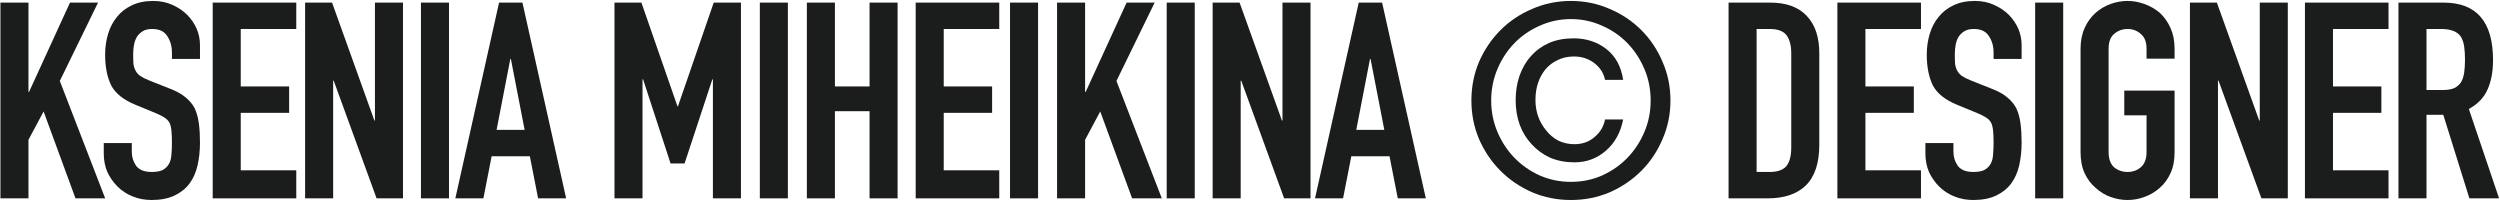 <?xml version="1.0" encoding="UTF-8"?> <svg xmlns="http://www.w3.org/2000/svg" width="2546" height="204" viewBox="0 0 2546 204" fill="none"><path d="M0.44 202V2.64H29V93.64H29.56L71.28 2.64H99.84L60.92 82.44L107.12 202H76.88L44.4 113.52L29 142.36V202H0.44Z" fill="#1B1D1C"></path><path d="M203.659 60.04H175.099V53.6C175.099 47.067 173.512 41.467 170.339 36.8C167.352 31.947 162.219 29.52 154.939 29.52C151.019 29.52 147.845 30.267 145.419 31.76C142.992 33.253 141.032 35.12 139.539 37.36C138.045 39.787 137.019 42.587 136.459 45.76C135.899 48.747 135.619 51.92 135.619 55.28C135.619 59.2 135.712 62.467 135.899 65.08C136.272 67.693 137.019 70.027 138.139 72.08C139.259 74.133 140.845 75.907 142.899 77.4C145.139 78.893 148.125 80.387 151.859 81.88L173.699 90.56C180.045 92.987 185.179 95.88 189.099 99.24C193.019 102.413 196.099 106.147 198.339 110.44C200.392 114.92 201.792 120.053 202.539 125.84C203.285 131.44 203.659 137.88 203.659 145.16C203.659 153.56 202.819 161.4 201.139 168.68C199.459 175.773 196.752 181.84 193.019 186.88C189.099 192.107 183.965 196.213 177.619 199.2C171.272 202.187 163.525 203.68 154.379 203.68C147.472 203.68 141.032 202.467 135.059 200.04C129.085 197.613 123.952 194.253 119.659 189.96C115.365 185.667 111.912 180.72 109.299 175.12C106.872 169.333 105.659 163.08 105.659 156.36V145.72H134.219V154.68C134.219 159.907 135.712 164.667 138.699 168.96C141.872 173.067 147.099 175.12 154.379 175.12C159.232 175.12 162.965 174.467 165.579 173.16C168.379 171.667 170.525 169.613 172.019 167C173.512 164.387 174.352 161.307 174.539 157.76C174.912 154.027 175.099 149.92 175.099 145.44C175.099 140.213 174.912 135.92 174.539 132.56C174.165 129.2 173.419 126.493 172.299 124.44C170.992 122.387 169.219 120.707 166.979 119.4C164.925 118.093 162.125 116.693 158.579 115.2L138.139 106.8C125.819 101.76 117.512 95.133 113.219 86.92C109.112 78.52 107.059 68.067 107.059 55.56C107.059 48.093 108.085 41 110.139 34.28C112.192 27.56 115.272 21.773 119.379 16.92C123.299 12.067 128.245 8.24 134.219 5.44C140.379 2.453 147.659 0.96 156.059 0.96C163.152 0.96 169.592 2.267 175.379 4.88C181.352 7.493 186.485 10.947 190.779 15.24C199.365 24.2 203.659 34.467 203.659 46.04V60.04Z" fill="#1B1D1C"></path><path d="M216.609 202V2.64H301.729V29.52H245.169V88.04H294.449V114.92H245.169V173.44H301.729V202H216.609Z" fill="#1B1D1C"></path><path d="M310.721 202V2.64H338.161L381.281 122.76H381.841V2.64H410.401V202H383.521L339.841 82.16H339.281V202H310.721Z" fill="#1B1D1C"></path><path d="M428.696 202V2.64H457.256V202H428.696Z" fill="#1B1D1C"></path><path d="M534.284 132.28L520.284 60.04H519.724L505.724 132.28H534.284ZM463.724 202L508.244 2.64H532.044L576.564 202H548.004L539.604 159.16H500.684L492.284 202H463.724Z" fill="#1B1D1C"></path><path d="M625.781 202V2.64H653.221L689.901 108.2H690.461L726.861 2.64H754.581V202H726.021V80.76H725.461L697.181 166.44H682.901L654.901 80.76H654.341V202H625.781Z" fill="#1B1D1C"></path><path d="M773.807 202V2.64H802.367V202H773.807Z" fill="#1B1D1C"></path><path d="M821.715 202V2.64H850.275V88.04H885.555V2.64H914.115V202H885.555V113.24H850.275V202H821.715Z" fill="#1B1D1C"></path><path d="M932.534 202V2.64H1017.65V29.52H961.094V88.04H1010.37V114.92H961.094V173.44H1017.65V202H932.534Z" fill="#1B1D1C"></path><path d="M1028.61 202V2.64H1057.17V202H1028.61Z" fill="#1B1D1C"></path><path d="M1076.51 202V2.64H1105.07V93.64H1105.63L1147.35 2.64H1175.91L1136.99 82.44L1183.19 202H1152.95L1120.47 113.52L1105.07 142.36V202H1076.51Z" fill="#1B1D1C"></path><path d="M1188.17 202V2.64H1216.73V202H1188.17Z" fill="#1B1D1C"></path><path d="M1234.96 202V2.64H1262.4L1305.52 122.76H1306.08V2.64H1334.64V202H1307.76L1264.08 82.16H1263.52V202H1234.96Z" fill="#1B1D1C"></path><path d="M1409.78 132.28L1395.78 60.04H1395.22L1381.22 132.28H1409.78ZM1339.22 202L1383.74 2.64H1407.54L1452.06 202H1423.5L1415.1 159.16H1376.18L1367.78 202H1339.22Z" fill="#1B1D1C"></path><path d="M1653.03 121.64C1650.42 134.893 1644.63 145.44 1635.67 153.28C1626.53 161.307 1615.79 165.32 1603.47 165.32C1594.33 165.32 1586.02 163.733 1578.55 160.56C1571.27 157.2 1565.02 152.627 1559.79 146.84C1554.57 141.24 1550.55 134.707 1547.75 127.24C1544.95 119.587 1543.55 111.28 1543.55 102.32C1543.55 93.173 1544.86 84.773 1547.47 77.12C1550.27 69.28 1554.19 62.56 1559.23 56.96C1564.27 51.36 1570.34 46.973 1577.43 43.8C1584.71 40.627 1593.11 39.04 1602.63 39.04C1615.51 39.04 1626.62 42.68 1635.95 49.96C1645.29 57.24 1650.98 67.693 1653.03 81.32H1634.55C1633.25 74.6 1629.61 68.907 1623.63 64.24C1617.66 59.76 1610.75 57.52 1602.91 57.52C1596.75 57.52 1591.25 58.733 1586.39 61.16C1581.54 63.4 1577.43 66.48 1574.07 70.4C1567.17 78.8 1563.71 89.253 1563.71 101.76C1563.71 113.707 1567.35 124.067 1574.63 132.84C1577.99 137.133 1582.1 140.587 1586.95 143.2C1591.99 145.627 1597.5 146.84 1603.47 146.84C1611.5 146.84 1618.31 144.413 1623.91 139.56C1629.7 134.707 1633.25 128.733 1634.55 121.64H1653.03ZM1681.03 102.32C1681.03 90.933 1678.89 80.2 1674.59 70.12C1670.3 60.04 1664.51 51.267 1657.23 43.8C1649.95 36.333 1641.37 30.453 1631.47 26.16C1621.58 21.68 1611.03 19.44 1599.83 19.44C1588.63 19.44 1578.09 21.68 1568.19 26.16C1558.3 30.453 1549.71 36.333 1542.43 43.8C1535.15 51.267 1529.37 60.04 1525.07 70.12C1520.78 80.2 1518.63 90.933 1518.63 102.32C1518.63 113.707 1520.78 124.44 1525.07 134.52C1529.37 144.6 1535.15 153.373 1542.43 160.84C1549.71 168.307 1558.3 174.28 1568.19 178.76C1578.09 183.053 1588.63 185.2 1599.83 185.2C1611.03 185.2 1621.58 183.053 1631.47 178.76C1641.37 174.28 1649.95 168.307 1657.23 160.84C1664.51 153.373 1670.3 144.6 1674.59 134.52C1678.89 124.44 1681.03 113.707 1681.03 102.32ZM1498.47 102.32C1498.47 88.32 1501.09 75.16 1506.31 62.84C1511.73 50.52 1519.01 39.787 1528.15 30.64C1537.3 21.493 1548.03 14.307 1560.35 9.08C1572.67 3.667 1585.83 0.96 1599.83 0.96C1613.83 0.96 1626.99 3.667 1639.31 9.08C1651.63 14.307 1662.37 21.493 1671.51 30.64C1680.66 39.787 1687.85 50.52 1693.07 62.84C1698.49 75.16 1701.19 88.32 1701.19 102.32C1701.19 116.32 1698.49 129.48 1693.07 141.8C1687.85 154.12 1680.66 164.853 1671.51 174C1662.37 183.147 1651.63 190.427 1639.31 195.84C1626.99 201.067 1613.83 203.68 1599.83 203.68C1585.83 203.68 1572.67 201.067 1560.35 195.84C1548.03 190.427 1537.3 183.147 1528.15 174C1519.01 164.853 1511.73 154.12 1506.31 141.8C1501.09 129.48 1498.47 116.32 1498.47 102.32Z" fill="#1B1D1C"></path><path d="M1760.37 202V2.64H1802.65C1819.08 2.64 1831.49 7.12 1839.89 16.08C1848.48 25.04 1852.77 37.733 1852.77 54.16V147.4C1852.77 166.067 1848.2 179.88 1839.05 188.84C1830.09 197.613 1817.12 202 1800.13 202H1760.37ZM1788.93 29.52V175.12H1802.09C1810.12 175.12 1815.81 173.16 1819.17 169.24C1822.53 165.133 1824.21 158.787 1824.21 150.2V54.16C1824.21 46.32 1822.62 40.253 1819.45 35.96C1816.28 31.667 1810.49 29.52 1802.09 29.52H1788.93Z" fill="#1B1D1C"></path><path d="M1871.19 202V2.64H1956.31V29.52H1899.75V88.04H1949.03V114.92H1899.75V173.44H1956.31V202H1871.19Z" fill="#1B1D1C"></path><path d="M2058.82 60.04H2030.26V53.6C2030.26 47.067 2028.68 41.467 2025.5 36.8C2022.52 31.947 2017.38 29.52 2010.1 29.52C2006.18 29.52 2003.01 30.267 2000.58 31.76C1998.16 33.253 1996.2 35.12 1994.7 37.36C1993.21 39.787 1992.18 42.587 1991.62 45.76C1991.06 48.747 1990.78 51.92 1990.78 55.28C1990.78 59.2 1990.88 62.467 1991.06 65.08C1991.44 67.693 1992.18 70.027 1993.3 72.08C1994.42 74.133 1996.01 75.907 1998.06 77.4C2000.3 78.893 2003.29 80.387 2007.02 81.88L2028.86 90.56C2035.21 92.987 2040.34 95.88 2044.26 99.24C2048.18 102.413 2051.26 106.147 2053.5 110.44C2055.56 114.92 2056.96 120.053 2057.7 125.84C2058.45 131.44 2058.82 137.88 2058.82 145.16C2058.82 153.56 2057.98 161.4 2056.3 168.68C2054.62 175.773 2051.92 181.84 2048.18 186.88C2044.26 192.107 2039.13 196.213 2032.78 199.2C2026.44 202.187 2018.69 203.68 2009.54 203.68C2002.64 203.68 1996.2 202.467 1990.22 200.04C1984.25 197.613 1979.12 194.253 1974.82 189.96C1970.53 185.667 1967.08 180.72 1964.46 175.12C1962.04 169.333 1960.82 163.08 1960.82 156.36V145.72H1989.38V154.68C1989.38 159.907 1990.88 164.667 1993.86 168.96C1997.04 173.067 2002.26 175.12 2009.54 175.12C2014.4 175.12 2018.13 174.467 2020.74 173.16C2023.54 171.667 2025.69 169.613 2027.18 167C2028.68 164.387 2029.52 161.307 2029.7 157.76C2030.08 154.027 2030.26 149.92 2030.26 145.44C2030.26 140.213 2030.08 135.92 2029.7 132.56C2029.33 129.2 2028.58 126.493 2027.46 124.44C2026.16 122.387 2024.38 120.707 2022.14 119.4C2020.09 118.093 2017.29 116.693 2013.74 115.2L1993.3 106.8C1980.98 101.76 1972.68 95.133 1968.38 86.92C1964.28 78.52 1962.22 68.067 1962.22 55.56C1962.22 48.093 1963.25 41 1965.3 34.28C1967.36 27.56 1970.44 21.773 1974.54 16.92C1978.46 12.067 1983.41 8.24 1989.38 5.44C1995.54 2.453 2002.82 0.96 2011.22 0.96C2018.32 0.96 2024.76 2.267 2030.54 4.88C2036.52 7.493 2041.65 10.947 2045.94 15.24C2054.53 24.2 2058.82 34.467 2058.82 46.04V60.04Z" fill="#1B1D1C"></path><path d="M2072.61 202V2.64H2101.17V202H2072.61Z" fill="#1B1D1C"></path><path d="M2118.84 49.68C2118.84 41.653 2120.24 34.56 2123.04 28.4C2125.84 22.24 2129.57 17.107 2134.24 13C2138.72 9.08 2143.76 6.093 2149.36 4.04C2155.15 1.987 2160.93 0.96 2166.72 0.96C2172.51 0.96 2178.2 1.987 2183.8 4.04C2189.59 6.093 2194.81 9.08 2199.48 13C2203.96 17.107 2207.6 22.24 2210.4 28.4C2213.2 34.56 2214.6 41.653 2214.6 49.68V59.76H2186.04V49.68C2186.04 42.773 2184.08 37.733 2180.16 34.56C2176.43 31.2 2171.95 29.52 2166.72 29.52C2161.49 29.52 2156.92 31.2 2153 34.56C2149.27 37.733 2147.4 42.773 2147.4 49.68V154.96C2147.4 161.867 2149.27 167 2153 170.36C2156.92 173.533 2161.49 175.12 2166.72 175.12C2171.95 175.12 2176.43 173.533 2180.16 170.36C2184.08 167 2186.04 161.867 2186.04 154.96V117.44H2163.36V92.24H2214.6V154.96C2214.6 163.36 2213.2 170.547 2210.4 176.52C2207.6 182.493 2203.96 187.44 2199.48 191.36C2194.81 195.467 2189.59 198.547 2183.8 200.6C2178.2 202.653 2172.51 203.68 2166.72 203.68C2160.93 203.68 2155.15 202.653 2149.36 200.6C2143.76 198.547 2138.72 195.467 2134.24 191.36C2129.57 187.44 2125.84 182.493 2123.04 176.52C2120.24 170.547 2118.84 163.36 2118.84 154.96V49.68Z" fill="#1B1D1C"></path><path d="M2230.22 202V2.64H2257.66L2300.78 122.76H2301.34V2.64H2329.9V202H2303.02L2259.34 82.16H2258.78V202H2230.22Z" fill="#1B1D1C"></path><path d="M2347.35 202V2.64H2432.47V29.52H2375.91V88.04H2425.19V114.92H2375.91V173.44H2432.47V202H2347.35Z" fill="#1B1D1C"></path><path d="M2471.15 29.52V91.68H2487.39C2492.43 91.68 2496.44 91.027 2499.43 89.72C2502.41 88.227 2504.75 86.173 2506.43 83.56C2507.92 80.947 2508.95 77.773 2509.51 74.04C2510.07 70.12 2510.35 65.64 2510.35 60.6C2510.35 55.56 2510.07 51.173 2509.51 47.44C2508.95 43.52 2507.83 40.16 2506.15 37.36C2502.6 32.133 2495.88 29.52 2485.99 29.52H2471.15ZM2442.59 202V2.64H2488.51C2522.11 2.64 2538.91 22.147 2538.91 61.16C2538.91 72.92 2537.04 82.907 2533.31 91.12C2529.76 99.333 2523.41 105.96 2514.27 111L2545.07 202H2514.83L2488.23 116.88H2471.15V202H2442.59Z" fill="#1B1D1C"></path></svg> 